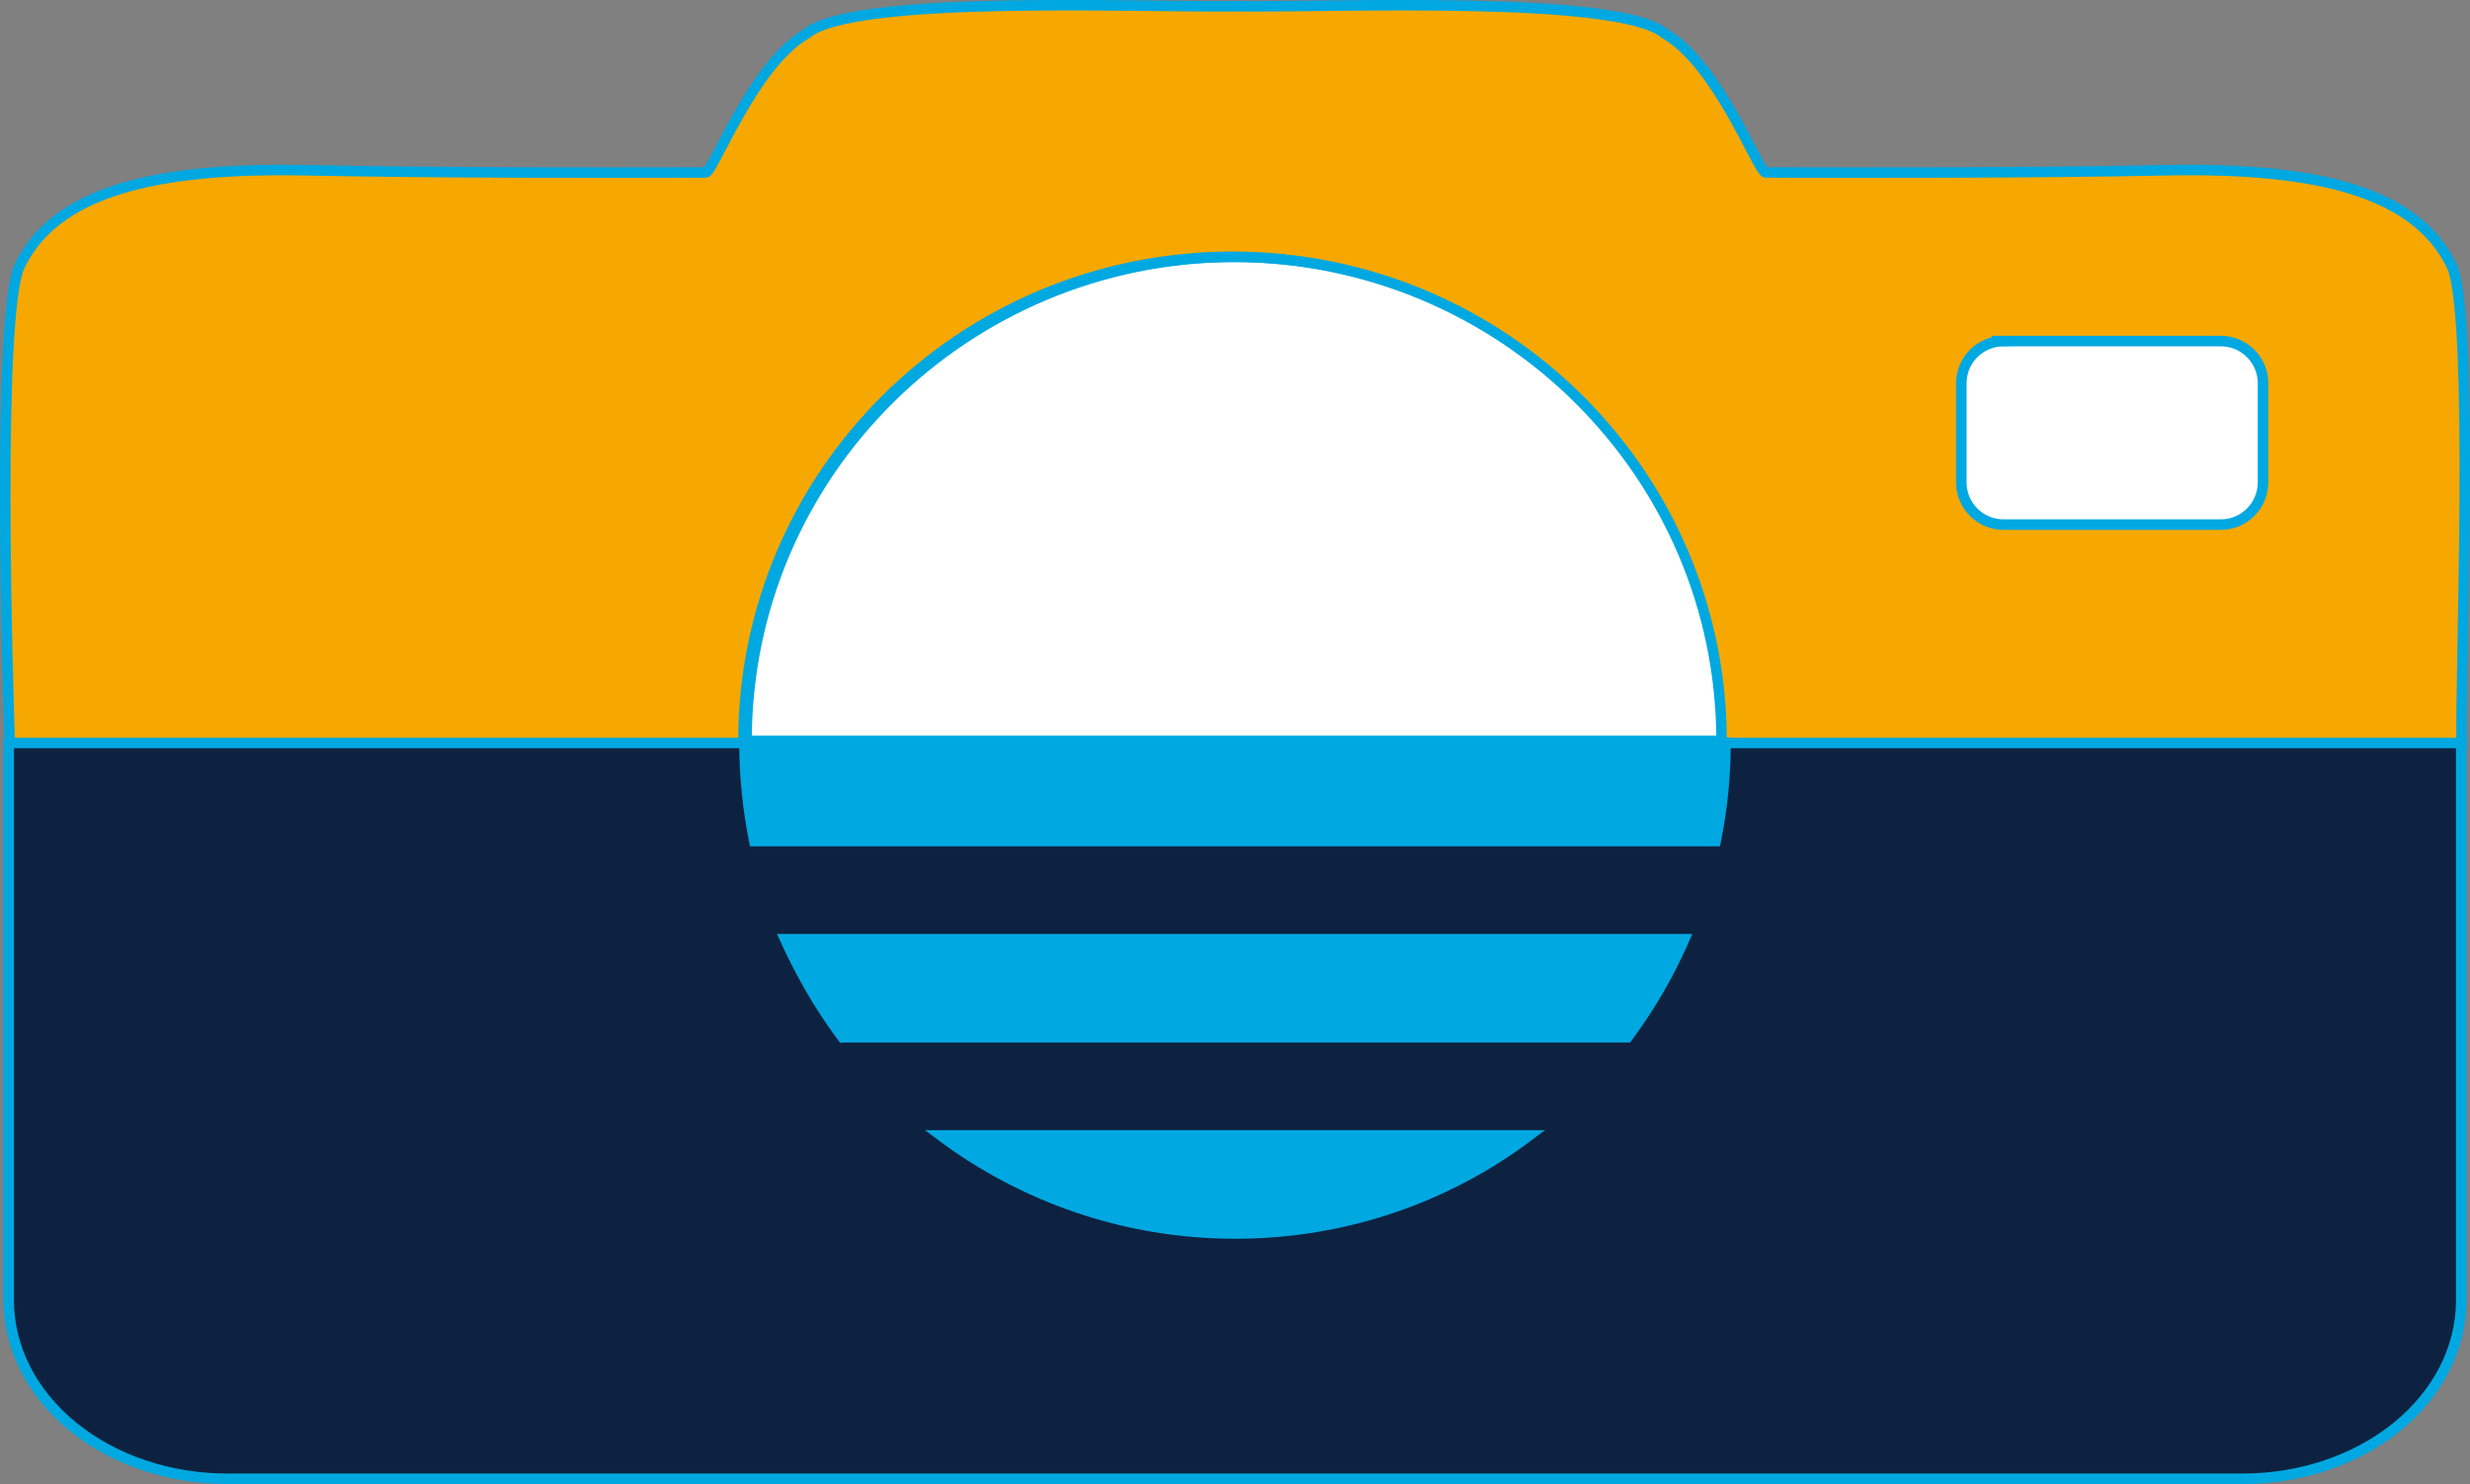 <?xml version="1.0" encoding="UTF-8"?>
<svg data-bbox="2.007 1.983 935.948 560.757" viewBox="0 0 939.95 564.73" xmlns="http://www.w3.org/2000/svg" data-type="ugc">
    <rect x="0" y="0" width="939.95" height="564.73" fill="#808080" stroke="none"/>
    <g>
        <path d="M284.18 282.01h-.09c0-101.78 83.32-184.29 186.1-184.29s186.1 82.51 186.1 184.29h-372.1Z" stroke-width="4" stroke="#00a8e1" stroke-miterlimit="10" fill="#ffffff"/>
        <path d="M932.93 101.03C919.36 73.15 882.39 63.61 823.9 64.8c-51.69 1.05-111.2.92-151.98.83-2.83 0-17.99-41.1-38.29-52.76C616.27-2.03 507.4 2.88 470.24 2.38c-37.17.49-146.03-4.42-163.39 10.49-20.3 11.66-35.45 52.76-38.29 52.76-40.78.08-100.29.22-151.98-.83-58.49-1.19-95.47 8.35-109.03 36.23C-1.3 119.22 2.9 259.32 3.72 283.2h933.05c-.68-22.54 5.02-163.98-3.83-182.17ZM283.02 282.01h-.09c0-101.78 83.32-184.29 186.1-184.29s186.1 82.51 186.1 184.29h-372.1Z" stroke="#00a8e1" stroke-miterlimit="10" fill="#f7a800" stroke-width="3.99"/>
        <path d="M936.62 282.74v212.15c0 17.99-8.76 35.25-24.36 47.98-15.6 12.72-36.75 19.87-58.81 19.87H86.51c-22.06 0-43.22-7.15-58.81-19.87-15.61-12.73-24.37-29.98-24.37-47.98V282.74h933.3Z" fill="#0d2240"/>
        <path d="M3.32 282.74v212.15c0 17.99 8.77 35.25 24.37 47.98 15.6 12.72 36.75 19.87 58.81 19.87h766.94c22.06 0 43.22-7.15 58.81-19.87 15.61-12.73 24.36-29.98 24.36-47.98V282.74z" fill="none" stroke-width="4" stroke="#00a8e1" stroke-miterlimit="10"/>
        <path d="M283.32 282.74c0 12.69 1.31 25.2 3.73 37.33H652.9c2.43-12.13 3.73-24.64 3.73-37.33H283.31Z" stroke-width="4" stroke="#00a8e1" stroke-miterlimit="10" fill="#00a8e1"/>
        <path d="M320.65 394.74H619.3a190.2 190.2 0 0 0 21.65-37.33H298.8c5.97 13.25 13.25 25.76 21.84 37.33Z" stroke-width="4" stroke="#00a8e1" stroke-miterlimit="10" fill="#00a8e1"/>
        <path d="M469.98 469.4c42 0 80.82-13.81 112-37.33H357.99c31.17 23.33 70 37.33 112 37.33Z" stroke-width="4" stroke="#00a8e1" stroke-miterlimit="10" fill="#00a8e1"/>
        <path d="M762.4 129.79h82.73c8.86 0 16.05 7.19 16.05 16.05v37.75c0 8.85-7.19 16.04-16.04 16.04h-82.73c-8.85 0-16.04-7.19-16.04-16.04v-37.75c0-8.85 7.19-16.04 16.04-16.04Z" stroke-width="4" stroke="#00a8e1" stroke-miterlimit="10" fill="#ffffff"/>
    </g>
</svg>
